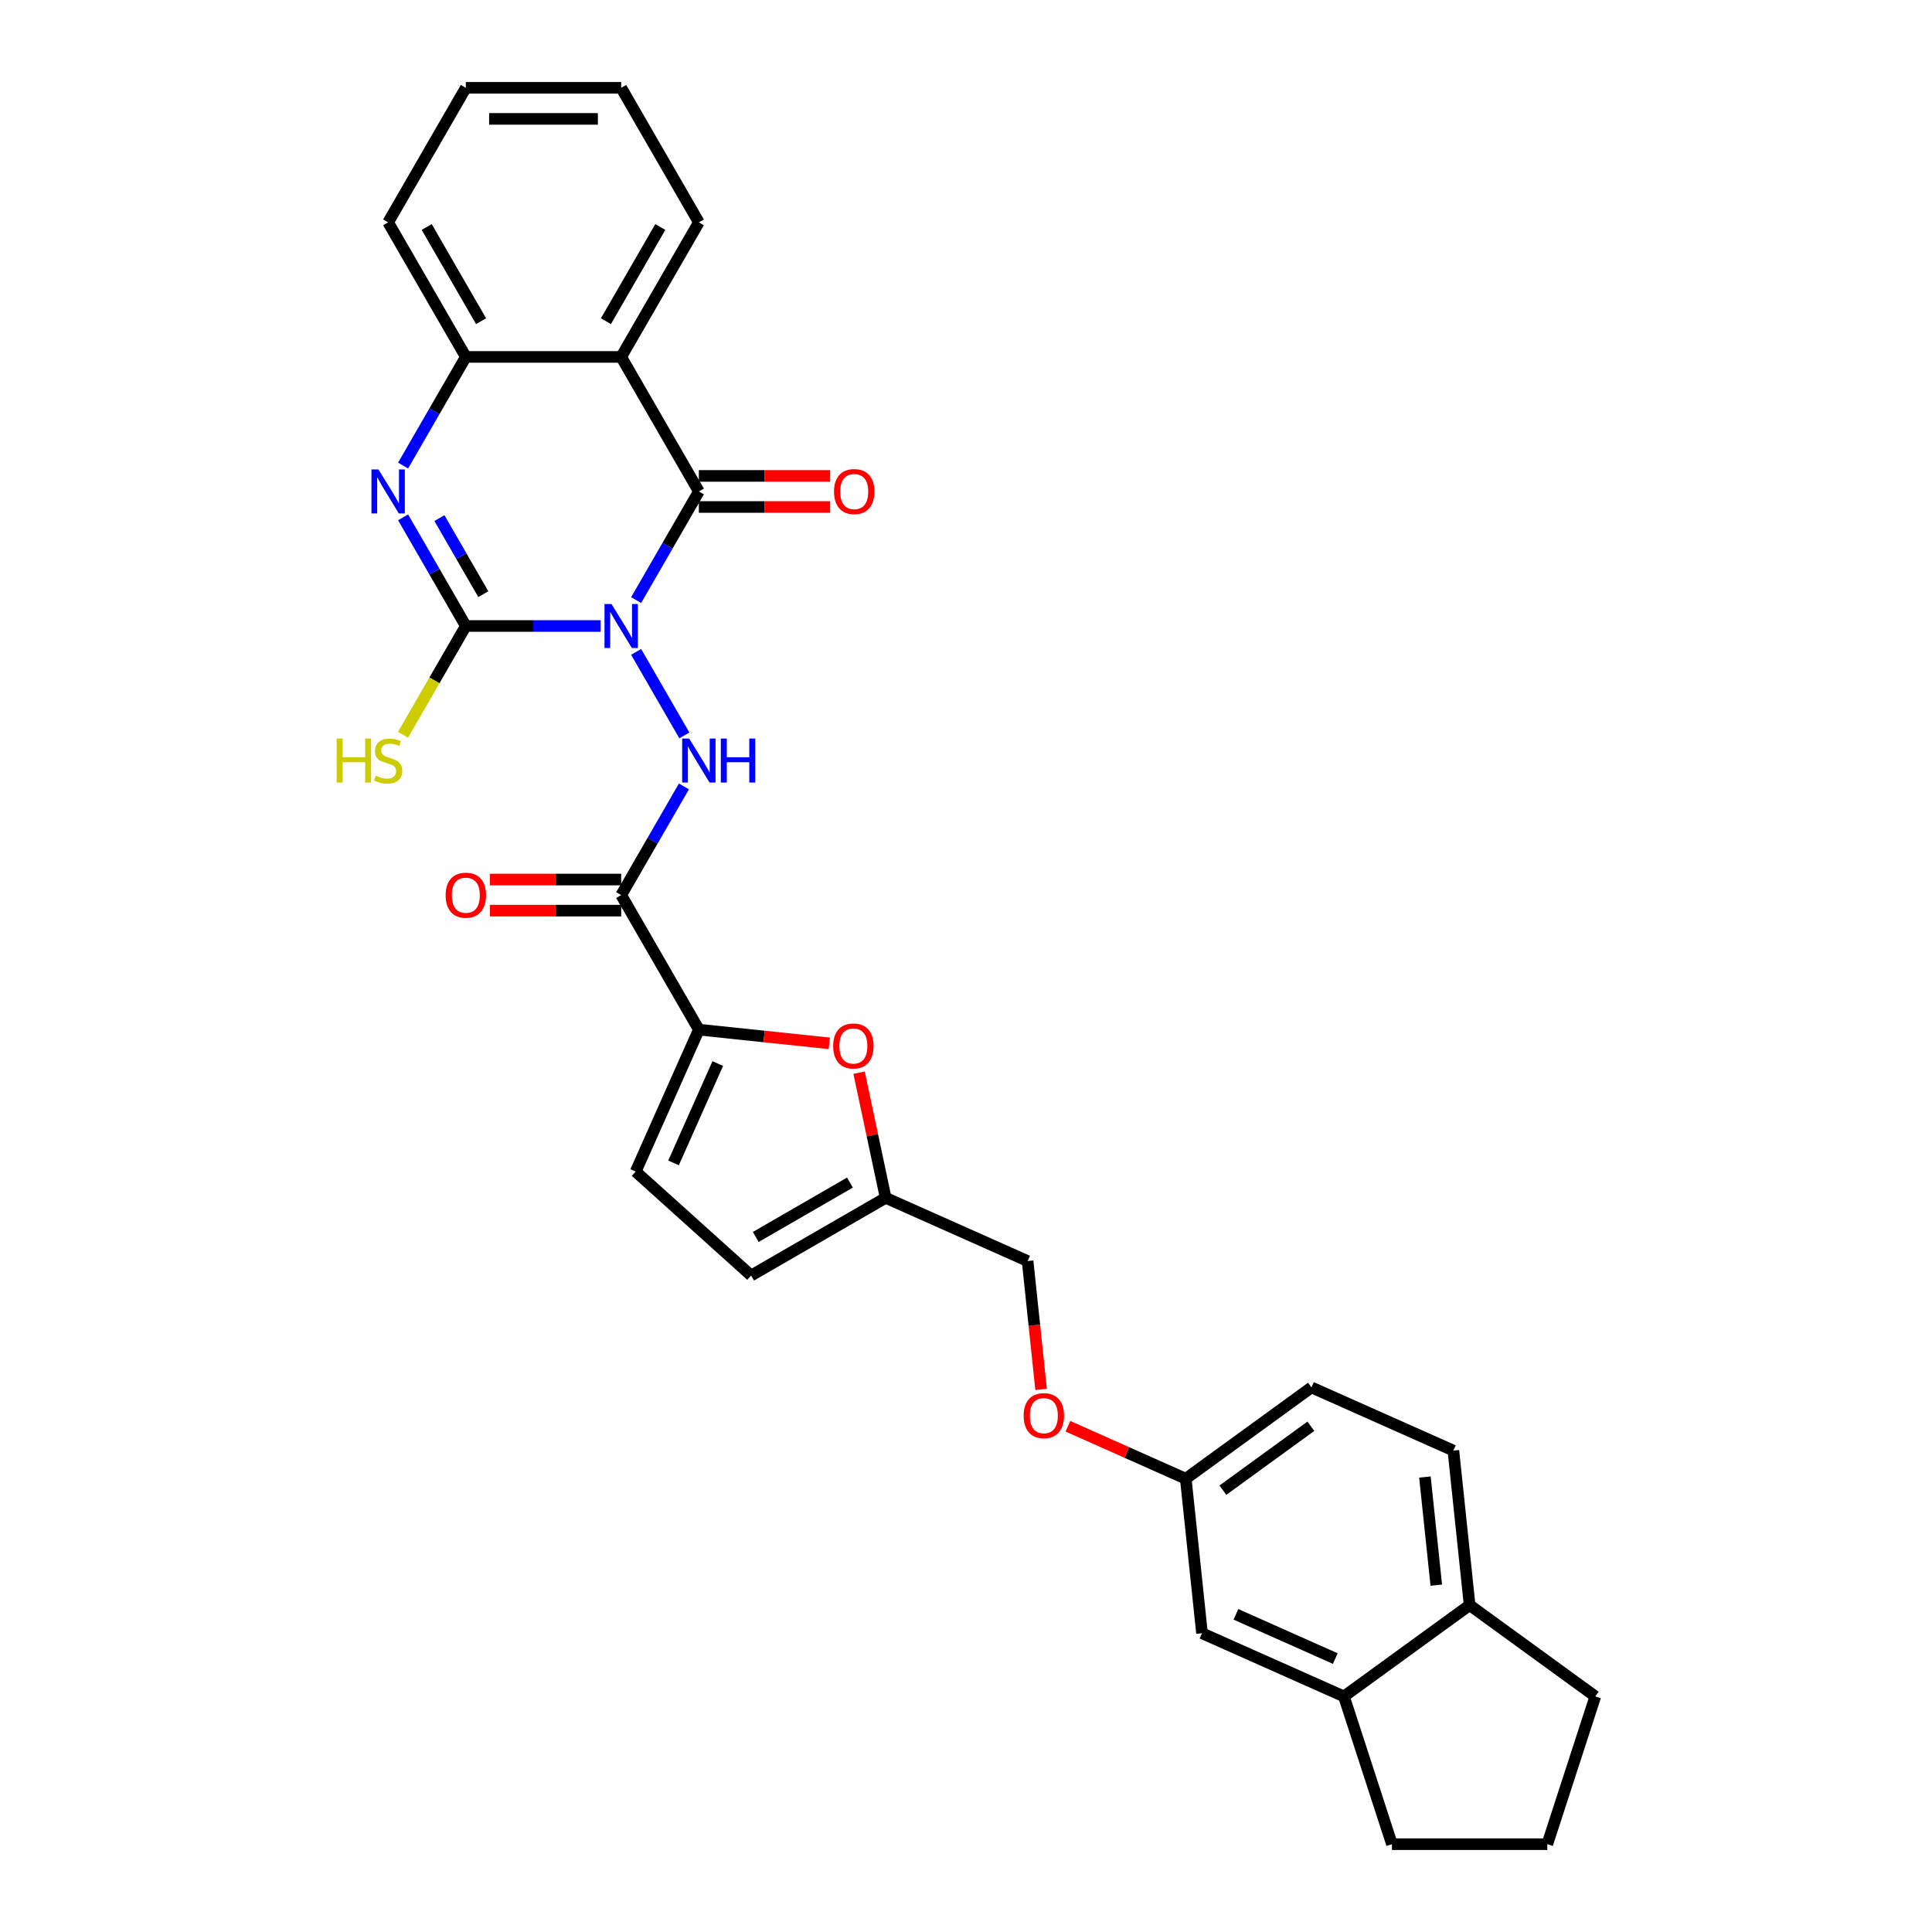 <?xml version='1.0' encoding='iso-8859-1'?>
<svg version='1.1' baseProfile='full'
              xmlns='http://www.w3.org/2000/svg'
                      xmlns:rdkit='http://www.rdkit.org/xml'
                      xmlns:xlink='http://www.w3.org/1999/xlink'
                  xml:space='preserve'
width='1000px' height='1000px' viewBox='0 0 1000 1000'>
<!-- END OF HEADER -->
<rect style='opacity:1.0;fill:#FFFFFF;stroke:none' width='1000' height='1000' x='0' y='0'> </rect>
<path class='bond-0' d='M 310.876,324.016 L 275.993,324.016' style='fill:none;fill-rule:evenodd;stroke:#0000FF;stroke-width:6px;stroke-linecap:butt;stroke-linejoin:miter;stroke-opacity:1' />
<path class='bond-0' d='M 275.993,324.016 L 241.109,324.016' style='fill:none;fill-rule:evenodd;stroke:#000000;stroke-width:6px;stroke-linecap:butt;stroke-linejoin:miter;stroke-opacity:1' />
<path class='bond-1' d='M 329.258,310.619 L 345.494,282.497' style='fill:none;fill-rule:evenodd;stroke:#0000FF;stroke-width:6px;stroke-linecap:butt;stroke-linejoin:miter;stroke-opacity:1' />
<path class='bond-1' d='M 345.494,282.497 L 361.73,254.376' style='fill:none;fill-rule:evenodd;stroke:#000000;stroke-width:6px;stroke-linecap:butt;stroke-linejoin:miter;stroke-opacity:1' />
<path class='bond-3' d='M 329.258,337.413 L 354.219,380.646' style='fill:none;fill-rule:evenodd;stroke:#0000FF;stroke-width:6px;stroke-linecap:butt;stroke-linejoin:miter;stroke-opacity:1' />
<path class='bond-2' d='M 241.109,324.016 L 224.873,295.894' style='fill:none;fill-rule:evenodd;stroke:#000000;stroke-width:6px;stroke-linecap:butt;stroke-linejoin:miter;stroke-opacity:1' />
<path class='bond-2' d='M 224.873,295.894 L 208.637,267.773' style='fill:none;fill-rule:evenodd;stroke:#0000FF;stroke-width:6px;stroke-linecap:butt;stroke-linejoin:miter;stroke-opacity:1' />
<path class='bond-2' d='M 250.167,307.538 L 238.801,287.853' style='fill:none;fill-rule:evenodd;stroke:#000000;stroke-width:6px;stroke-linecap:butt;stroke-linejoin:miter;stroke-opacity:1' />
<path class='bond-2' d='M 238.801,287.853 L 227.436,268.168' style='fill:none;fill-rule:evenodd;stroke:#0000FF;stroke-width:6px;stroke-linecap:butt;stroke-linejoin:miter;stroke-opacity:1' />
<path class='bond-15' d='M 241.109,324.016 L 224.855,352.17' style='fill:none;fill-rule:evenodd;stroke:#000000;stroke-width:6px;stroke-linecap:butt;stroke-linejoin:miter;stroke-opacity:1' />
<path class='bond-15' d='M 224.855,352.17 L 208.6,380.324' style='fill:none;fill-rule:evenodd;stroke:#CCCC00;stroke-width:6px;stroke-linecap:butt;stroke-linejoin:miter;stroke-opacity:1' />
<path class='bond-4' d='M 361.73,254.376 L 321.523,184.735' style='fill:none;fill-rule:evenodd;stroke:#000000;stroke-width:6px;stroke-linecap:butt;stroke-linejoin:miter;stroke-opacity:1' />
<path class='bond-12' d='M 361.73,262.417 L 395.705,262.417' style='fill:none;fill-rule:evenodd;stroke:#000000;stroke-width:6px;stroke-linecap:butt;stroke-linejoin:miter;stroke-opacity:1' />
<path class='bond-12' d='M 395.705,262.417 L 429.68,262.417' style='fill:none;fill-rule:evenodd;stroke:#FF0000;stroke-width:6px;stroke-linecap:butt;stroke-linejoin:miter;stroke-opacity:1' />
<path class='bond-12' d='M 361.73,246.334 L 395.705,246.334' style='fill:none;fill-rule:evenodd;stroke:#000000;stroke-width:6px;stroke-linecap:butt;stroke-linejoin:miter;stroke-opacity:1' />
<path class='bond-12' d='M 395.705,246.334 L 429.68,246.334' style='fill:none;fill-rule:evenodd;stroke:#FF0000;stroke-width:6px;stroke-linecap:butt;stroke-linejoin:miter;stroke-opacity:1' />
<path class='bond-7' d='M 208.637,240.979 L 224.873,212.857' style='fill:none;fill-rule:evenodd;stroke:#0000FF;stroke-width:6px;stroke-linecap:butt;stroke-linejoin:miter;stroke-opacity:1' />
<path class='bond-7' d='M 224.873,212.857 L 241.109,184.735' style='fill:none;fill-rule:evenodd;stroke:#000000;stroke-width:6px;stroke-linecap:butt;stroke-linejoin:miter;stroke-opacity:1' />
<path class='bond-5' d='M 353.995,407.053 L 337.759,435.175' style='fill:none;fill-rule:evenodd;stroke:#0000FF;stroke-width:6px;stroke-linecap:butt;stroke-linejoin:miter;stroke-opacity:1' />
<path class='bond-5' d='M 337.759,435.175 L 321.523,463.297' style='fill:none;fill-rule:evenodd;stroke:#000000;stroke-width:6px;stroke-linecap:butt;stroke-linejoin:miter;stroke-opacity:1' />
<path class='bond-22' d='M 321.523,184.735 L 361.73,115.095' style='fill:none;fill-rule:evenodd;stroke:#000000;stroke-width:6px;stroke-linecap:butt;stroke-linejoin:miter;stroke-opacity:1' />
<path class='bond-22' d='M 313.626,166.248 L 341.771,117.5' style='fill:none;fill-rule:evenodd;stroke:#000000;stroke-width:6px;stroke-linecap:butt;stroke-linejoin:miter;stroke-opacity:1' />
<path class='bond-30' d='M 321.523,184.735 L 241.109,184.735' style='fill:none;fill-rule:evenodd;stroke:#000000;stroke-width:6px;stroke-linecap:butt;stroke-linejoin:miter;stroke-opacity:1' />
<path class='bond-6' d='M 321.523,463.297 L 361.73,532.937' style='fill:none;fill-rule:evenodd;stroke:#000000;stroke-width:6px;stroke-linecap:butt;stroke-linejoin:miter;stroke-opacity:1' />
<path class='bond-14' d='M 321.523,455.255 L 287.548,455.255' style='fill:none;fill-rule:evenodd;stroke:#000000;stroke-width:6px;stroke-linecap:butt;stroke-linejoin:miter;stroke-opacity:1' />
<path class='bond-14' d='M 287.548,455.255 L 253.574,455.255' style='fill:none;fill-rule:evenodd;stroke:#FF0000;stroke-width:6px;stroke-linecap:butt;stroke-linejoin:miter;stroke-opacity:1' />
<path class='bond-14' d='M 321.523,471.338 L 287.548,471.338' style='fill:none;fill-rule:evenodd;stroke:#000000;stroke-width:6px;stroke-linecap:butt;stroke-linejoin:miter;stroke-opacity:1' />
<path class='bond-14' d='M 287.548,471.338 L 253.574,471.338' style='fill:none;fill-rule:evenodd;stroke:#FF0000;stroke-width:6px;stroke-linecap:butt;stroke-linejoin:miter;stroke-opacity:1' />
<path class='bond-8' d='M 361.73,532.937 L 395.485,536.485' style='fill:none;fill-rule:evenodd;stroke:#000000;stroke-width:6px;stroke-linecap:butt;stroke-linejoin:miter;stroke-opacity:1' />
<path class='bond-8' d='M 395.485,536.485 L 429.239,540.033' style='fill:none;fill-rule:evenodd;stroke:#FF0000;stroke-width:6px;stroke-linecap:butt;stroke-linejoin:miter;stroke-opacity:1' />
<path class='bond-9' d='M 361.73,532.937 L 329.023,606.399' style='fill:none;fill-rule:evenodd;stroke:#000000;stroke-width:6px;stroke-linecap:butt;stroke-linejoin:miter;stroke-opacity:1' />
<path class='bond-9' d='M 371.516,550.498 L 348.621,601.921' style='fill:none;fill-rule:evenodd;stroke:#000000;stroke-width:6px;stroke-linecap:butt;stroke-linejoin:miter;stroke-opacity:1' />
<path class='bond-24' d='M 241.109,184.735 L 200.903,115.095' style='fill:none;fill-rule:evenodd;stroke:#000000;stroke-width:6px;stroke-linecap:butt;stroke-linejoin:miter;stroke-opacity:1' />
<path class='bond-24' d='M 249.006,166.248 L 220.862,117.5' style='fill:none;fill-rule:evenodd;stroke:#000000;stroke-width:6px;stroke-linecap:butt;stroke-linejoin:miter;stroke-opacity:1' />
<path class='bond-10' d='M 444.654,555.222 L 451.538,587.611' style='fill:none;fill-rule:evenodd;stroke:#FF0000;stroke-width:6px;stroke-linecap:butt;stroke-linejoin:miter;stroke-opacity:1' />
<path class='bond-10' d='M 451.538,587.611 L 458.422,619.999' style='fill:none;fill-rule:evenodd;stroke:#000000;stroke-width:6px;stroke-linecap:butt;stroke-linejoin:miter;stroke-opacity:1' />
<path class='bond-11' d='M 329.023,606.399 L 388.782,660.206' style='fill:none;fill-rule:evenodd;stroke:#000000;stroke-width:6px;stroke-linecap:butt;stroke-linejoin:miter;stroke-opacity:1' />
<path class='bond-21' d='M 458.422,619.999 L 531.884,652.706' style='fill:none;fill-rule:evenodd;stroke:#000000;stroke-width:6px;stroke-linecap:butt;stroke-linejoin:miter;stroke-opacity:1' />
<path class='bond-32' d='M 458.422,619.999 L 388.782,660.206' style='fill:none;fill-rule:evenodd;stroke:#000000;stroke-width:6px;stroke-linecap:butt;stroke-linejoin:miter;stroke-opacity:1' />
<path class='bond-32' d='M 439.935,612.102 L 391.187,640.247' style='fill:none;fill-rule:evenodd;stroke:#000000;stroke-width:6px;stroke-linecap:butt;stroke-linejoin:miter;stroke-opacity:1' />
<path class='bond-13' d='M 695.618,878.067 L 622.157,845.36' style='fill:none;fill-rule:evenodd;stroke:#000000;stroke-width:6px;stroke-linecap:butt;stroke-linejoin:miter;stroke-opacity:1' />
<path class='bond-13' d='M 691.14,858.469 L 639.717,835.574' style='fill:none;fill-rule:evenodd;stroke:#000000;stroke-width:6px;stroke-linecap:butt;stroke-linejoin:miter;stroke-opacity:1' />
<path class='bond-25' d='M 695.618,878.067 L 720.468,954.545' style='fill:none;fill-rule:evenodd;stroke:#000000;stroke-width:6px;stroke-linecap:butt;stroke-linejoin:miter;stroke-opacity:1' />
<path class='bond-33' d='M 695.618,878.067 L 760.674,830.801' style='fill:none;fill-rule:evenodd;stroke:#000000;stroke-width:6px;stroke-linecap:butt;stroke-linejoin:miter;stroke-opacity:1' />
<path class='bond-16' d='M 760.674,830.801 L 752.269,750.828' style='fill:none;fill-rule:evenodd;stroke:#000000;stroke-width:6px;stroke-linecap:butt;stroke-linejoin:miter;stroke-opacity:1' />
<path class='bond-16' d='M 743.419,820.486 L 737.535,764.505' style='fill:none;fill-rule:evenodd;stroke:#000000;stroke-width:6px;stroke-linecap:butt;stroke-linejoin:miter;stroke-opacity:1' />
<path class='bond-27' d='M 760.674,830.801 L 825.73,878.067' style='fill:none;fill-rule:evenodd;stroke:#000000;stroke-width:6px;stroke-linecap:butt;stroke-linejoin:miter;stroke-opacity:1' />
<path class='bond-17' d='M 622.157,845.36 L 613.751,765.387' style='fill:none;fill-rule:evenodd;stroke:#000000;stroke-width:6px;stroke-linecap:butt;stroke-linejoin:miter;stroke-opacity:1' />
<path class='bond-18' d='M 752.269,750.828 L 678.807,718.121' style='fill:none;fill-rule:evenodd;stroke:#000000;stroke-width:6px;stroke-linecap:butt;stroke-linejoin:miter;stroke-opacity:1' />
<path class='bond-19' d='M 613.751,765.387 L 583.252,751.808' style='fill:none;fill-rule:evenodd;stroke:#000000;stroke-width:6px;stroke-linecap:butt;stroke-linejoin:miter;stroke-opacity:1' />
<path class='bond-19' d='M 583.252,751.808 L 552.754,738.229' style='fill:none;fill-rule:evenodd;stroke:#FF0000;stroke-width:6px;stroke-linecap:butt;stroke-linejoin:miter;stroke-opacity:1' />
<path class='bond-23' d='M 613.751,765.387 L 678.807,718.121' style='fill:none;fill-rule:evenodd;stroke:#000000;stroke-width:6px;stroke-linecap:butt;stroke-linejoin:miter;stroke-opacity:1' />
<path class='bond-23' d='M 632.963,771.308 L 678.502,738.222' style='fill:none;fill-rule:evenodd;stroke:#000000;stroke-width:6px;stroke-linecap:butt;stroke-linejoin:miter;stroke-opacity:1' />
<path class='bond-20' d='M 538.868,719.154 L 535.376,685.93' style='fill:none;fill-rule:evenodd;stroke:#FF0000;stroke-width:6px;stroke-linecap:butt;stroke-linejoin:miter;stroke-opacity:1' />
<path class='bond-20' d='M 535.376,685.93 L 531.884,652.706' style='fill:none;fill-rule:evenodd;stroke:#000000;stroke-width:6px;stroke-linecap:butt;stroke-linejoin:miter;stroke-opacity:1' />
<path class='bond-28' d='M 361.73,115.095 L 321.523,45.455' style='fill:none;fill-rule:evenodd;stroke:#000000;stroke-width:6px;stroke-linecap:butt;stroke-linejoin:miter;stroke-opacity:1' />
<path class='bond-29' d='M 200.903,115.095 L 241.109,45.455' style='fill:none;fill-rule:evenodd;stroke:#000000;stroke-width:6px;stroke-linecap:butt;stroke-linejoin:miter;stroke-opacity:1' />
<path class='bond-26' d='M 720.468,954.545 L 800.881,954.545' style='fill:none;fill-rule:evenodd;stroke:#000000;stroke-width:6px;stroke-linecap:butt;stroke-linejoin:miter;stroke-opacity:1' />
<path class='bond-34' d='M 800.881,954.545 L 825.73,878.067' style='fill:none;fill-rule:evenodd;stroke:#000000;stroke-width:6px;stroke-linecap:butt;stroke-linejoin:miter;stroke-opacity:1' />
<path class='bond-31' d='M 321.523,45.455 L 241.109,45.455' style='fill:none;fill-rule:evenodd;stroke:#000000;stroke-width:6px;stroke-linecap:butt;stroke-linejoin:miter;stroke-opacity:1' />
<path class='bond-31' d='M 309.461,61.537 L 253.171,61.537' style='fill:none;fill-rule:evenodd;stroke:#000000;stroke-width:6px;stroke-linecap:butt;stroke-linejoin:miter;stroke-opacity:1' />
<path  class='atom-0' d='M 316.489 312.629
L 323.952 324.692
Q 324.692 325.882, 325.882 328.037
Q 327.072 330.192, 327.136 330.32
L 327.136 312.629
L 330.16 312.629
L 330.16 335.403
L 327.04 335.403
L 319.03 322.215
Q 318.098 320.671, 317.1 318.902
Q 316.135 317.133, 315.846 316.586
L 315.846 335.403
L 312.887 335.403
L 312.887 312.629
L 316.489 312.629
' fill='#0000FF'/>
<path  class='atom-3' d='M 195.869 242.989
L 203.331 255.051
Q 204.071 256.241, 205.261 258.396
Q 206.451 260.551, 206.515 260.68
L 206.515 242.989
L 209.539 242.989
L 209.539 265.762
L 206.419 265.762
L 198.41 252.574
Q 197.477 251.03, 196.48 249.261
Q 195.515 247.492, 195.225 246.945
L 195.225 265.762
L 192.266 265.762
L 192.266 242.989
L 195.869 242.989
' fill='#0000FF'/>
<path  class='atom-4' d='M 356.696 382.27
L 364.159 394.332
Q 364.898 395.522, 366.089 397.677
Q 367.279 399.832, 367.343 399.961
L 367.343 382.27
L 370.367 382.27
L 370.367 405.043
L 367.246 405.043
L 359.237 391.855
Q 358.304 390.311, 357.307 388.542
Q 356.342 386.773, 356.053 386.226
L 356.053 405.043
L 353.094 405.043
L 353.094 382.27
L 356.696 382.27
' fill='#0000FF'/>
<path  class='atom-4' d='M 373.101 382.27
L 376.188 382.27
L 376.188 391.952
L 387.832 391.952
L 387.832 382.27
L 390.92 382.27
L 390.92 405.043
L 387.832 405.043
L 387.832 394.525
L 376.188 394.525
L 376.188 405.043
L 373.101 405.043
L 373.101 382.27
' fill='#0000FF'/>
<path  class='atom-9' d='M 431.25 541.407
Q 431.25 535.939, 433.951 532.883
Q 436.653 529.827, 441.703 529.827
Q 446.753 529.827, 449.455 532.883
Q 452.157 535.939, 452.157 541.407
Q 452.157 546.939, 449.423 550.092
Q 446.689 553.212, 441.703 553.212
Q 436.686 553.212, 433.951 550.092
Q 431.25 546.972, 431.25 541.407
M 441.703 550.639
Q 445.177 550.639, 447.043 548.323
Q 448.941 545.975, 448.941 541.407
Q 448.941 536.936, 447.043 534.684
Q 445.177 532.401, 441.703 532.401
Q 438.229 532.401, 436.332 534.652
Q 434.466 536.904, 434.466 541.407
Q 434.466 546.007, 436.332 548.323
Q 438.229 550.639, 441.703 550.639
' fill='#FF0000'/>
<path  class='atom-13' d='M 431.69 254.44
Q 431.69 248.972, 434.392 245.916
Q 437.094 242.86, 442.144 242.86
Q 447.194 242.86, 449.896 245.916
Q 452.598 248.972, 452.598 254.44
Q 452.598 259.972, 449.864 263.125
Q 447.13 266.245, 442.144 266.245
Q 437.126 266.245, 434.392 263.125
Q 431.69 260.005, 431.69 254.44
M 442.144 263.671
Q 445.618 263.671, 447.483 261.356
Q 449.381 259.007, 449.381 254.44
Q 449.381 249.969, 447.483 247.717
Q 445.618 245.434, 442.144 245.434
Q 438.67 245.434, 436.772 247.685
Q 434.907 249.937, 434.907 254.44
Q 434.907 259.04, 436.772 261.356
Q 438.67 263.671, 442.144 263.671
' fill='#FF0000'/>
<path  class='atom-15' d='M 230.656 463.361
Q 230.656 457.893, 233.358 454.837
Q 236.059 451.782, 241.109 451.782
Q 246.159 451.782, 248.861 454.837
Q 251.563 457.893, 251.563 463.361
Q 251.563 468.894, 248.829 472.046
Q 246.095 475.166, 241.109 475.166
Q 236.092 475.166, 233.358 472.046
Q 230.656 468.926, 230.656 463.361
M 241.109 472.593
Q 244.583 472.593, 246.449 470.277
Q 248.347 467.929, 248.347 463.361
Q 248.347 458.89, 246.449 456.639
Q 244.583 454.355, 241.109 454.355
Q 237.636 454.355, 235.738 456.606
Q 233.872 458.858, 233.872 463.361
Q 233.872 467.961, 235.738 470.277
Q 237.636 472.593, 241.109 472.593
' fill='#FF0000'/>
<path  class='atom-16' d='M 174.27 382.27
L 177.357 382.27
L 177.357 391.952
L 189.001 391.952
L 189.001 382.27
L 192.089 382.27
L 192.089 405.043
L 189.001 405.043
L 189.001 394.525
L 177.357 394.525
L 177.357 405.043
L 174.27 405.043
L 174.27 382.27
' fill='#CCCC00'/>
<path  class='atom-16' d='M 194.469 401.505
Q 194.727 401.601, 195.788 402.052
Q 196.85 402.502, 198.008 402.791
Q 199.198 403.049, 200.356 403.049
Q 202.511 403.049, 203.765 402.019
Q 205.02 400.958, 205.02 399.125
Q 205.02 397.87, 204.376 397.098
Q 203.765 396.326, 202.8 395.908
Q 201.835 395.49, 200.227 395.007
Q 198.201 394.396, 196.978 393.817
Q 195.788 393.238, 194.92 392.016
Q 194.083 390.794, 194.083 388.735
Q 194.083 385.872, 196.013 384.103
Q 197.975 382.334, 201.835 382.334
Q 204.473 382.334, 207.464 383.589
L 206.724 386.065
Q 203.99 384.94, 201.932 384.94
Q 199.712 384.94, 198.49 385.872
Q 197.268 386.773, 197.3 388.349
Q 197.3 389.571, 197.911 390.311
Q 198.554 391.051, 199.455 391.469
Q 200.388 391.887, 201.932 392.37
Q 203.99 393.013, 205.213 393.656
Q 206.435 394.3, 207.303 395.618
Q 208.204 396.905, 208.204 399.125
Q 208.204 402.277, 206.081 403.982
Q 203.99 405.654, 200.484 405.654
Q 198.458 405.654, 196.914 405.204
Q 195.402 404.786, 193.601 404.046
L 194.469 401.505
' fill='#CCCC00'/>
<path  class='atom-21' d='M 529.836 732.744
Q 529.836 727.276, 532.538 724.22
Q 535.239 721.164, 540.289 721.164
Q 545.339 721.164, 548.041 724.22
Q 550.743 727.276, 550.743 732.744
Q 550.743 738.276, 548.009 741.429
Q 545.275 744.549, 540.289 744.549
Q 535.272 744.549, 532.538 741.429
Q 529.836 738.309, 529.836 732.744
M 540.289 741.976
Q 543.763 741.976, 545.629 739.66
Q 547.527 737.312, 547.527 732.744
Q 547.527 728.273, 545.629 726.021
Q 543.763 723.738, 540.289 723.738
Q 536.816 723.738, 534.918 725.989
Q 533.052 728.241, 533.052 732.744
Q 533.052 737.344, 534.918 739.66
Q 536.816 741.976, 540.289 741.976
' fill='#FF0000'/>
</svg>
